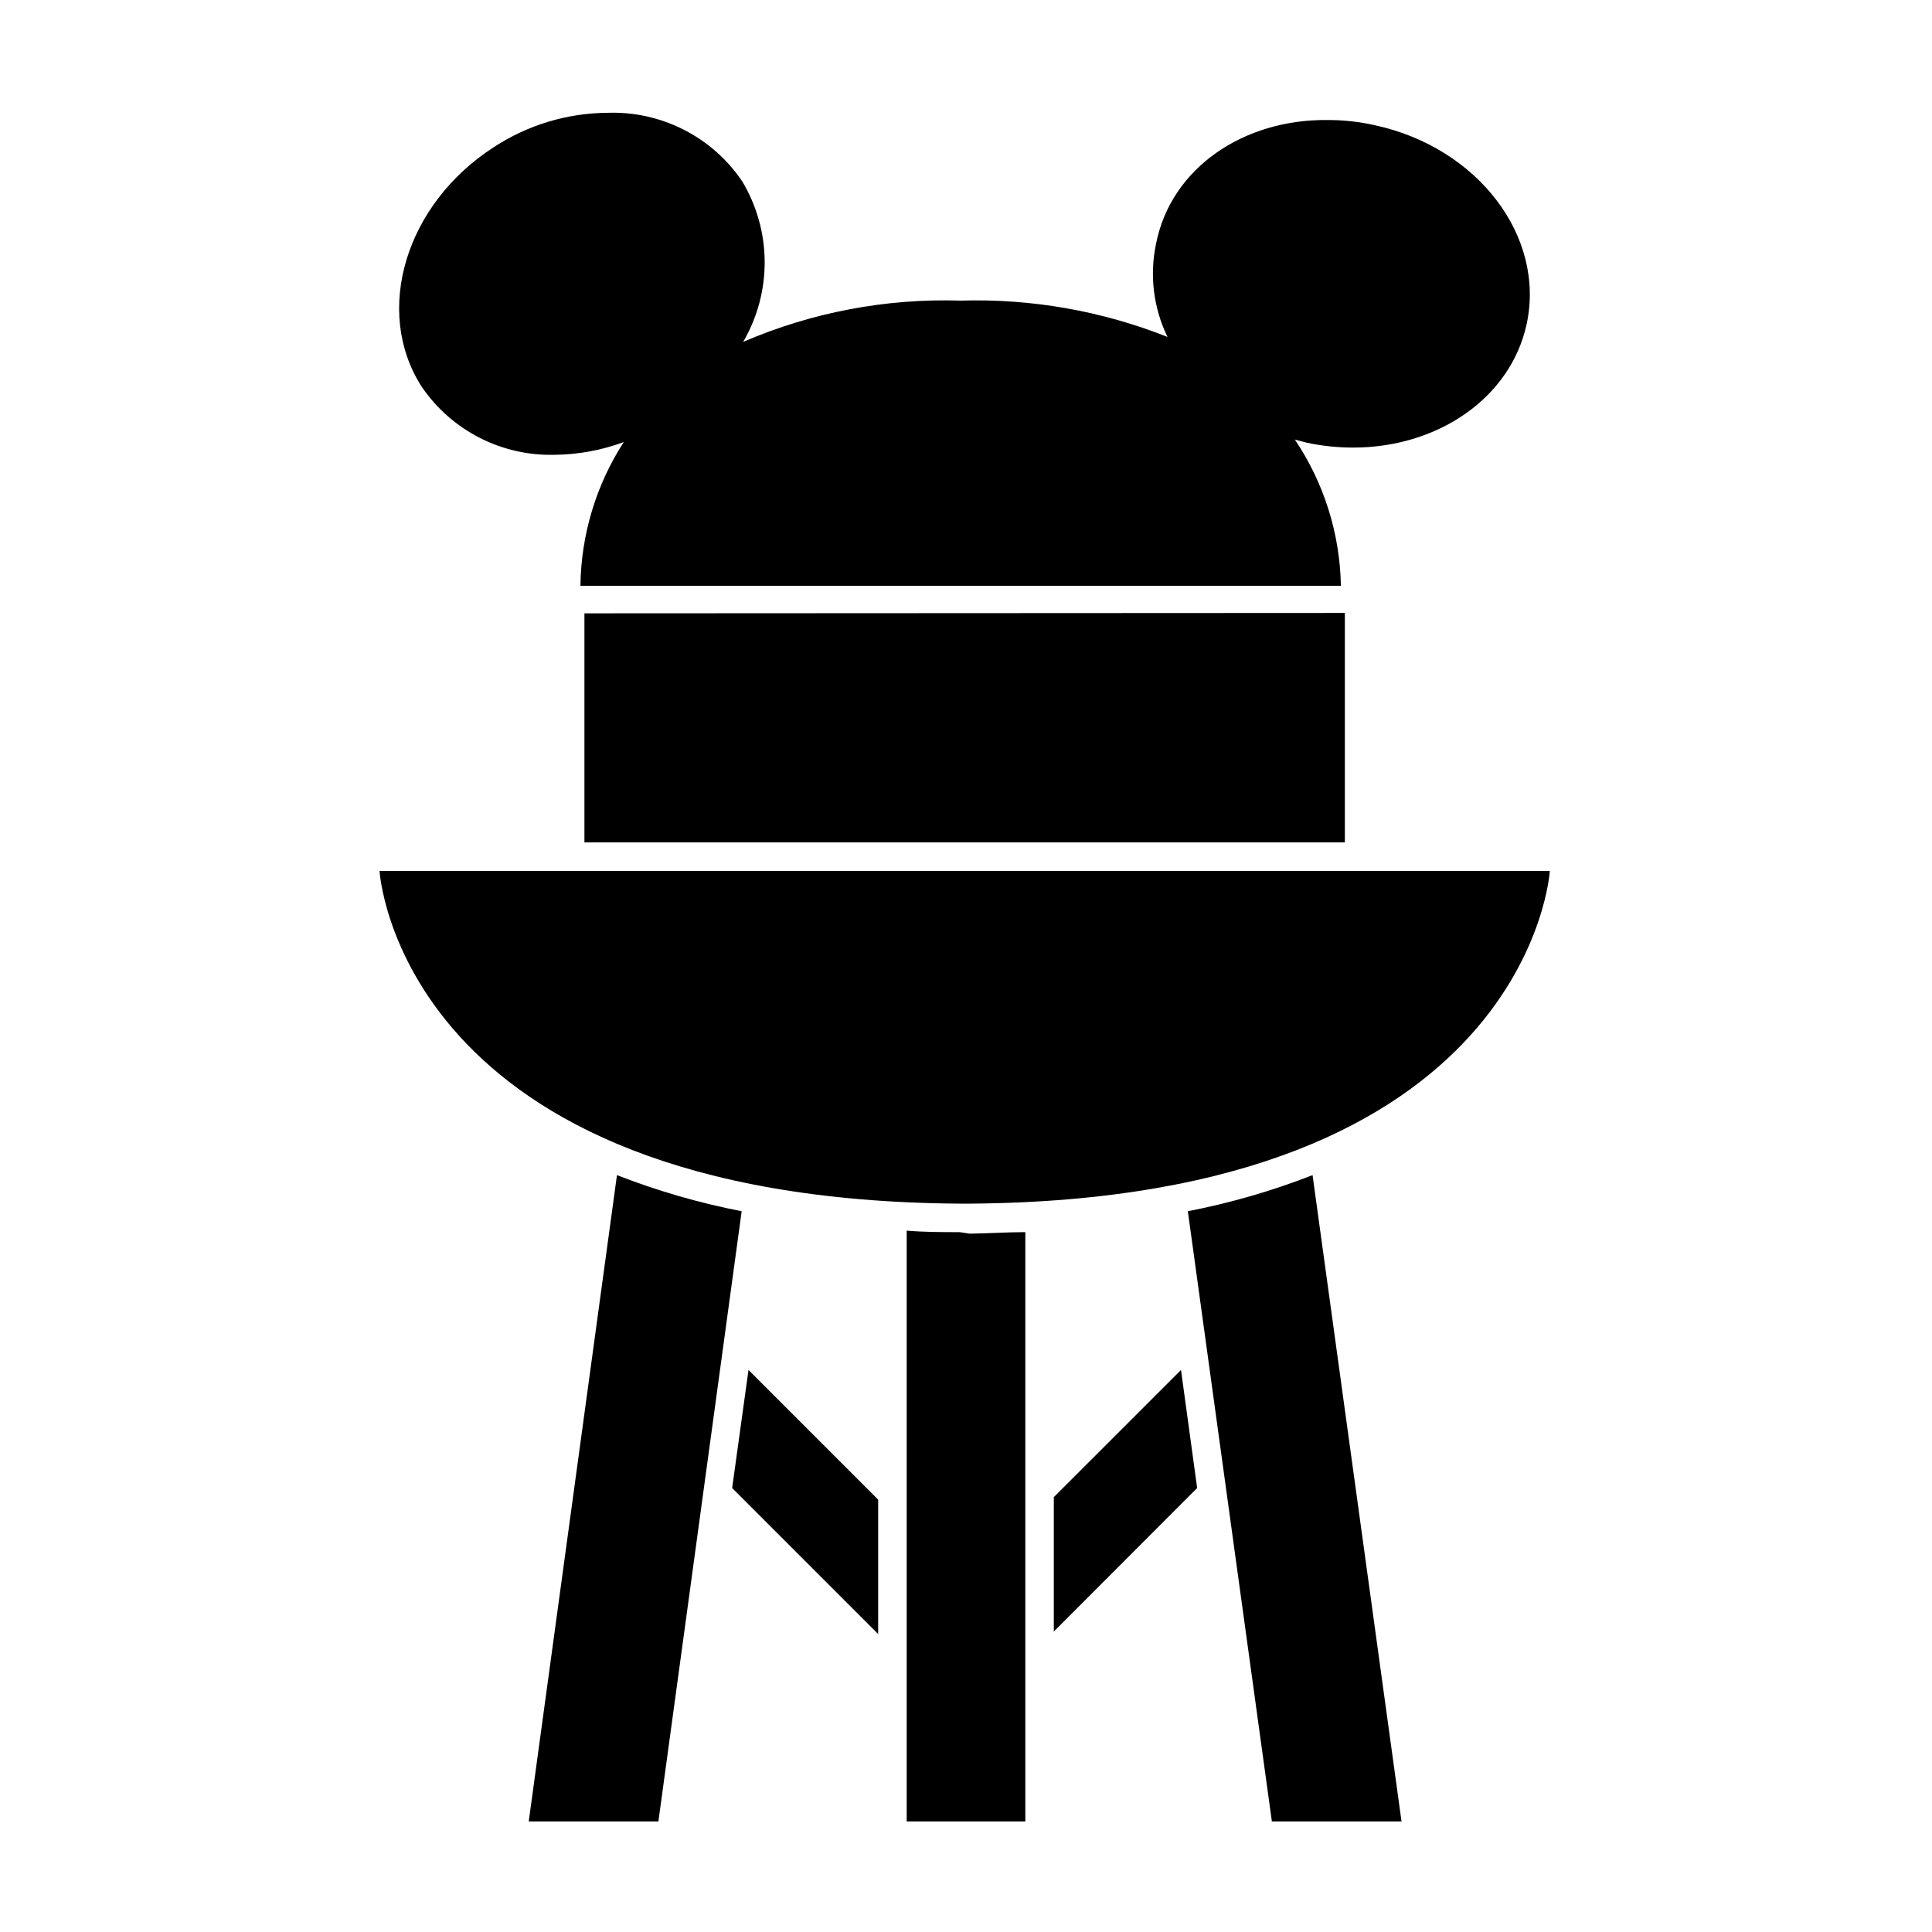<?xml version="1.0" encoding="UTF-8"?>
<!-- Uploaded to: ICON Repo, www.iconrepo.com, Generator: ICON Repo Mixer Tools -->
<svg fill="#000000" width="800px" height="800px" version="1.1" viewBox="144 144 512 512" xmlns="http://www.w3.org/2000/svg">
 <g>
  <path d="m338.03 538.34 38.691 38.695v-35.621l-34.359-34.359z"/>
  <path d="m423.27 540.76v35.621l37.988-38.039-4.281-31.285z"/>
  <path d="m307.5 455.42-23.379 171.29h34.359l22.07-161.72c-11.285-2.188-22.344-5.394-33.051-9.57z"/>
  <path d="m458.79 464.99 22.27 161.72h34.359l-23.578-171.29c-10.707 4.176-21.77 7.383-33.051 9.57z"/>
  <path d="m398.29 470.53c-4.785 0-9.422 0-14.008-0.402l0.004 156.58h31.438v-156.18c-5.039 0-9.723 0.352-14.762 0.402z"/>
  <path d="m298.88 306.54v60.707h201.52v-60.809h-1.059z"/>
  <path d="m297.82 299.24h201.53c-0.246-13.82-4.481-27.277-12.195-38.746l3.074 0.805v0.004c4.074 0.875 8.227 1.312 12.395 1.309 22.32 0 41.664-13.047 45.949-32.695 5.039-23.227-12.898-46.855-40.305-52.75h-0.004c-4.102-0.918-8.289-1.375-12.492-1.359-22.066-0.254-41.414 12.594-45.395 32.746-1.773 8.352-0.711 17.059 3.023 24.738-17.422-6.914-36.078-10.188-54.816-9.625-19.781-0.625-39.457 3.106-57.633 10.934 3.781-6.477 5.746-13.852 5.695-21.352-0.055-7.5-2.125-14.848-6-21.27-7.973-11.727-21.395-18.555-35.566-18.086-10.746 0.059-21.242 3.227-30.23 9.117-23.426 15.113-31.941 43.48-19.094 63.48 7.918 11.621 21.207 18.418 35.266 18.035 6.246-0.062 12.434-1.203 18.289-3.375-7.344 11.359-11.328 24.562-11.488 38.09z"/>
  <path d="m500.41 374.81h-255.83s5.039 87.16 153.76 88.168h2.621c148.57-1.008 153.76-88.168 153.76-88.168z"/>
 </g>
</svg>